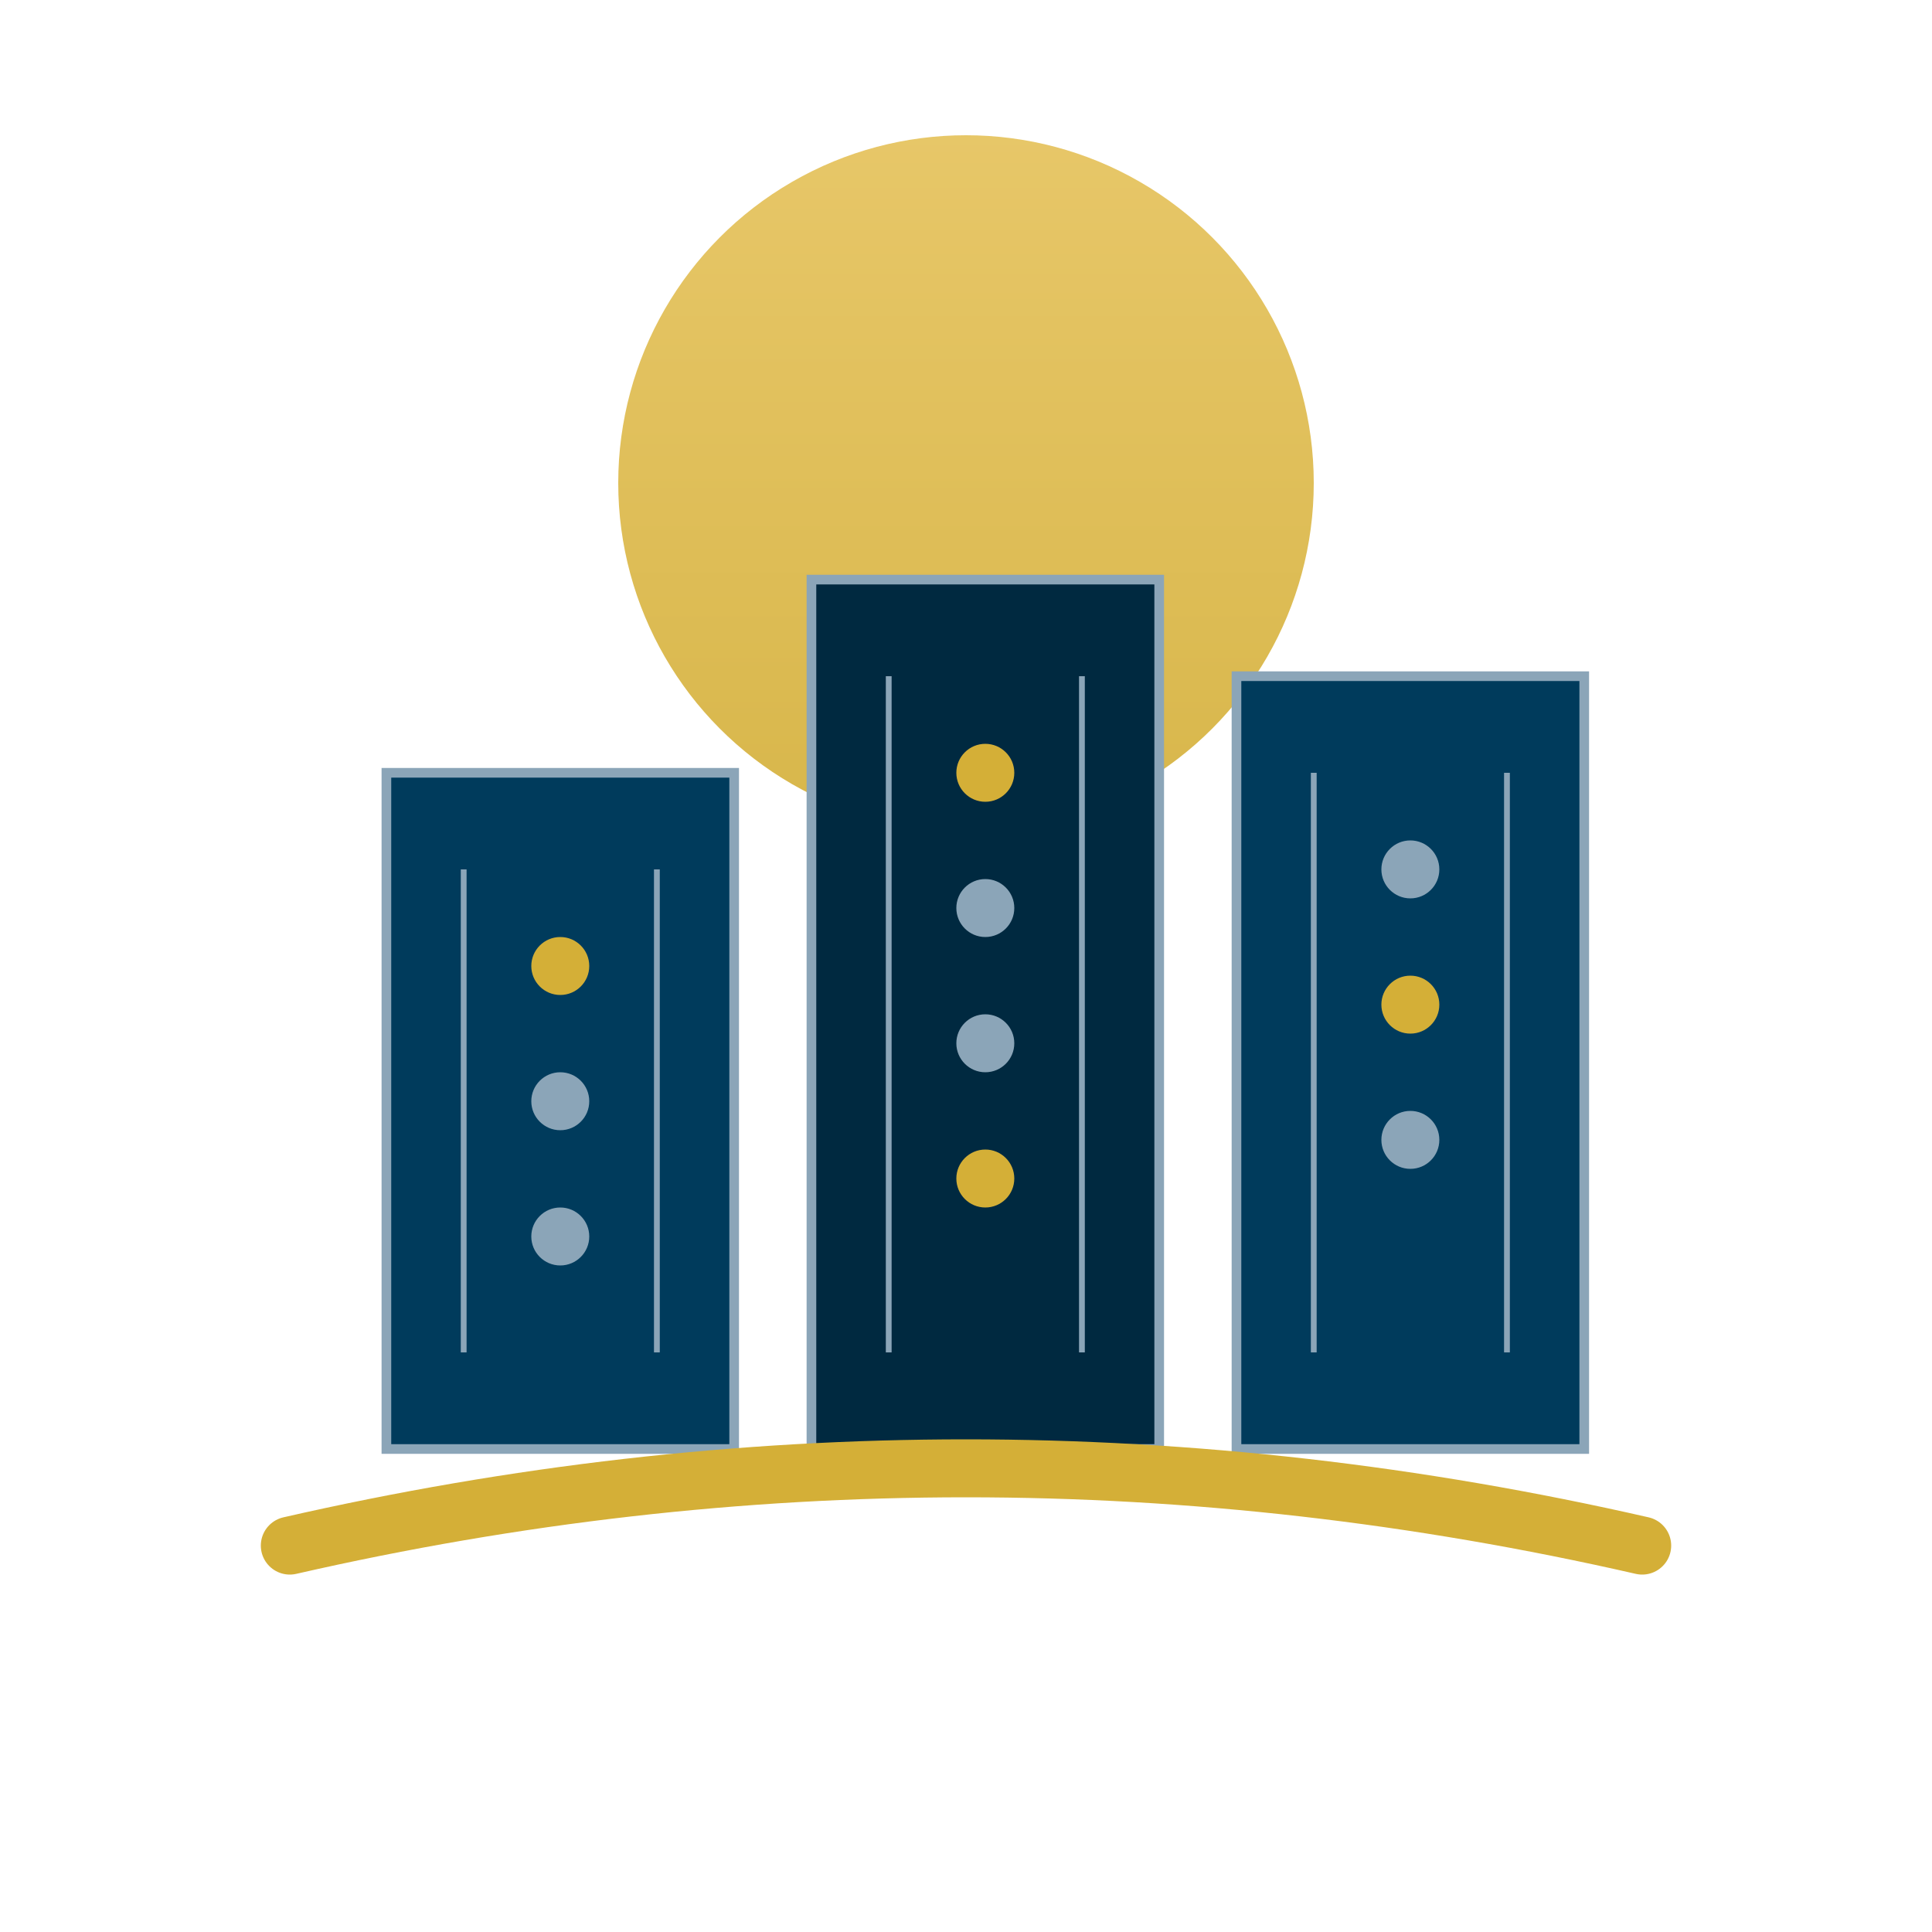 <svg xmlns="http://www.w3.org/2000/svg" viewBox="0 0 100 100" width="100" height="100">
  <!-- Metro Point Technology Favicon - Icon only -->
  <defs>
    <linearGradient id="sunGrad" x1="0%" y1="0%" x2="0%" y2="100%">
      <stop offset="0%" style="stop-color:#E5C158;stop-opacity:1" />
      <stop offset="100%" style="stop-color:#D4AF37;stop-opacity:1" />
    </linearGradient>
  </defs>

  <!-- Golden sun -->
  <circle cx="50" cy="25" r="18" fill="url(#sunGrad)" opacity="0.9"/>

  <!-- Three tech server blocks -->
  <!-- Left -->
  <g>
    <rect x="20" y="40" width="18" height="35" fill="#003B5C" stroke="#8BA5B8" stroke-width="0.5"/>
    <line x1="24" y1="45" x2="24" y2="70" stroke="#8BA5B8" stroke-width="0.3"/>
    <line x1="34" y1="45" x2="34" y2="70" stroke="#8BA5B8" stroke-width="0.3"/>
    <circle cx="29" cy="50" r="1.5" fill="#D4AF37"/>
    <circle cx="29" cy="57" r="1.5" fill="#8BA5B8"/>
    <circle cx="29" cy="64" r="1.5" fill="#8BA5B8"/>
  </g>

  <!-- Center (taller) -->
  <g>
    <rect x="42" y="30" width="18" height="45" fill="#002940" stroke="#8BA5B8" stroke-width="0.5"/>
    <line x1="46" y1="35" x2="46" y2="70" stroke="#8BA5B8" stroke-width="0.3"/>
    <line x1="56" y1="35" x2="56" y2="70" stroke="#8BA5B8" stroke-width="0.3"/>
    <circle cx="51" cy="40" r="1.5" fill="#D4AF37"/>
    <circle cx="51" cy="47" r="1.5" fill="#8BA5B8"/>
    <circle cx="51" cy="54" r="1.5" fill="#8BA5B8"/>
    <circle cx="51" cy="61" r="1.5" fill="#D4AF37"/>
  </g>

  <!-- Right -->
  <g>
    <rect x="64" y="35" width="18" height="40" fill="#003B5C" stroke="#8BA5B8" stroke-width="0.5"/>
    <line x1="68" y1="40" x2="68" y2="70" stroke="#8BA5B8" stroke-width="0.3"/>
    <line x1="78" y1="40" x2="78" y2="70" stroke="#8BA5B8" stroke-width="0.3"/>
    <circle cx="73" cy="45" r="1.5" fill="#8BA5B8"/>
    <circle cx="73" cy="52" r="1.5" fill="#D4AF37"/>
    <circle cx="73" cy="59" r="1.5" fill="#8BA5B8"/>
  </g>

  <!-- Golden swoosh -->
  <path d="M 15 80 Q 50 72, 85 80"
        fill="none"
        stroke="#D4AF37"
        stroke-width="3"
        stroke-linecap="round"/>
</svg>
